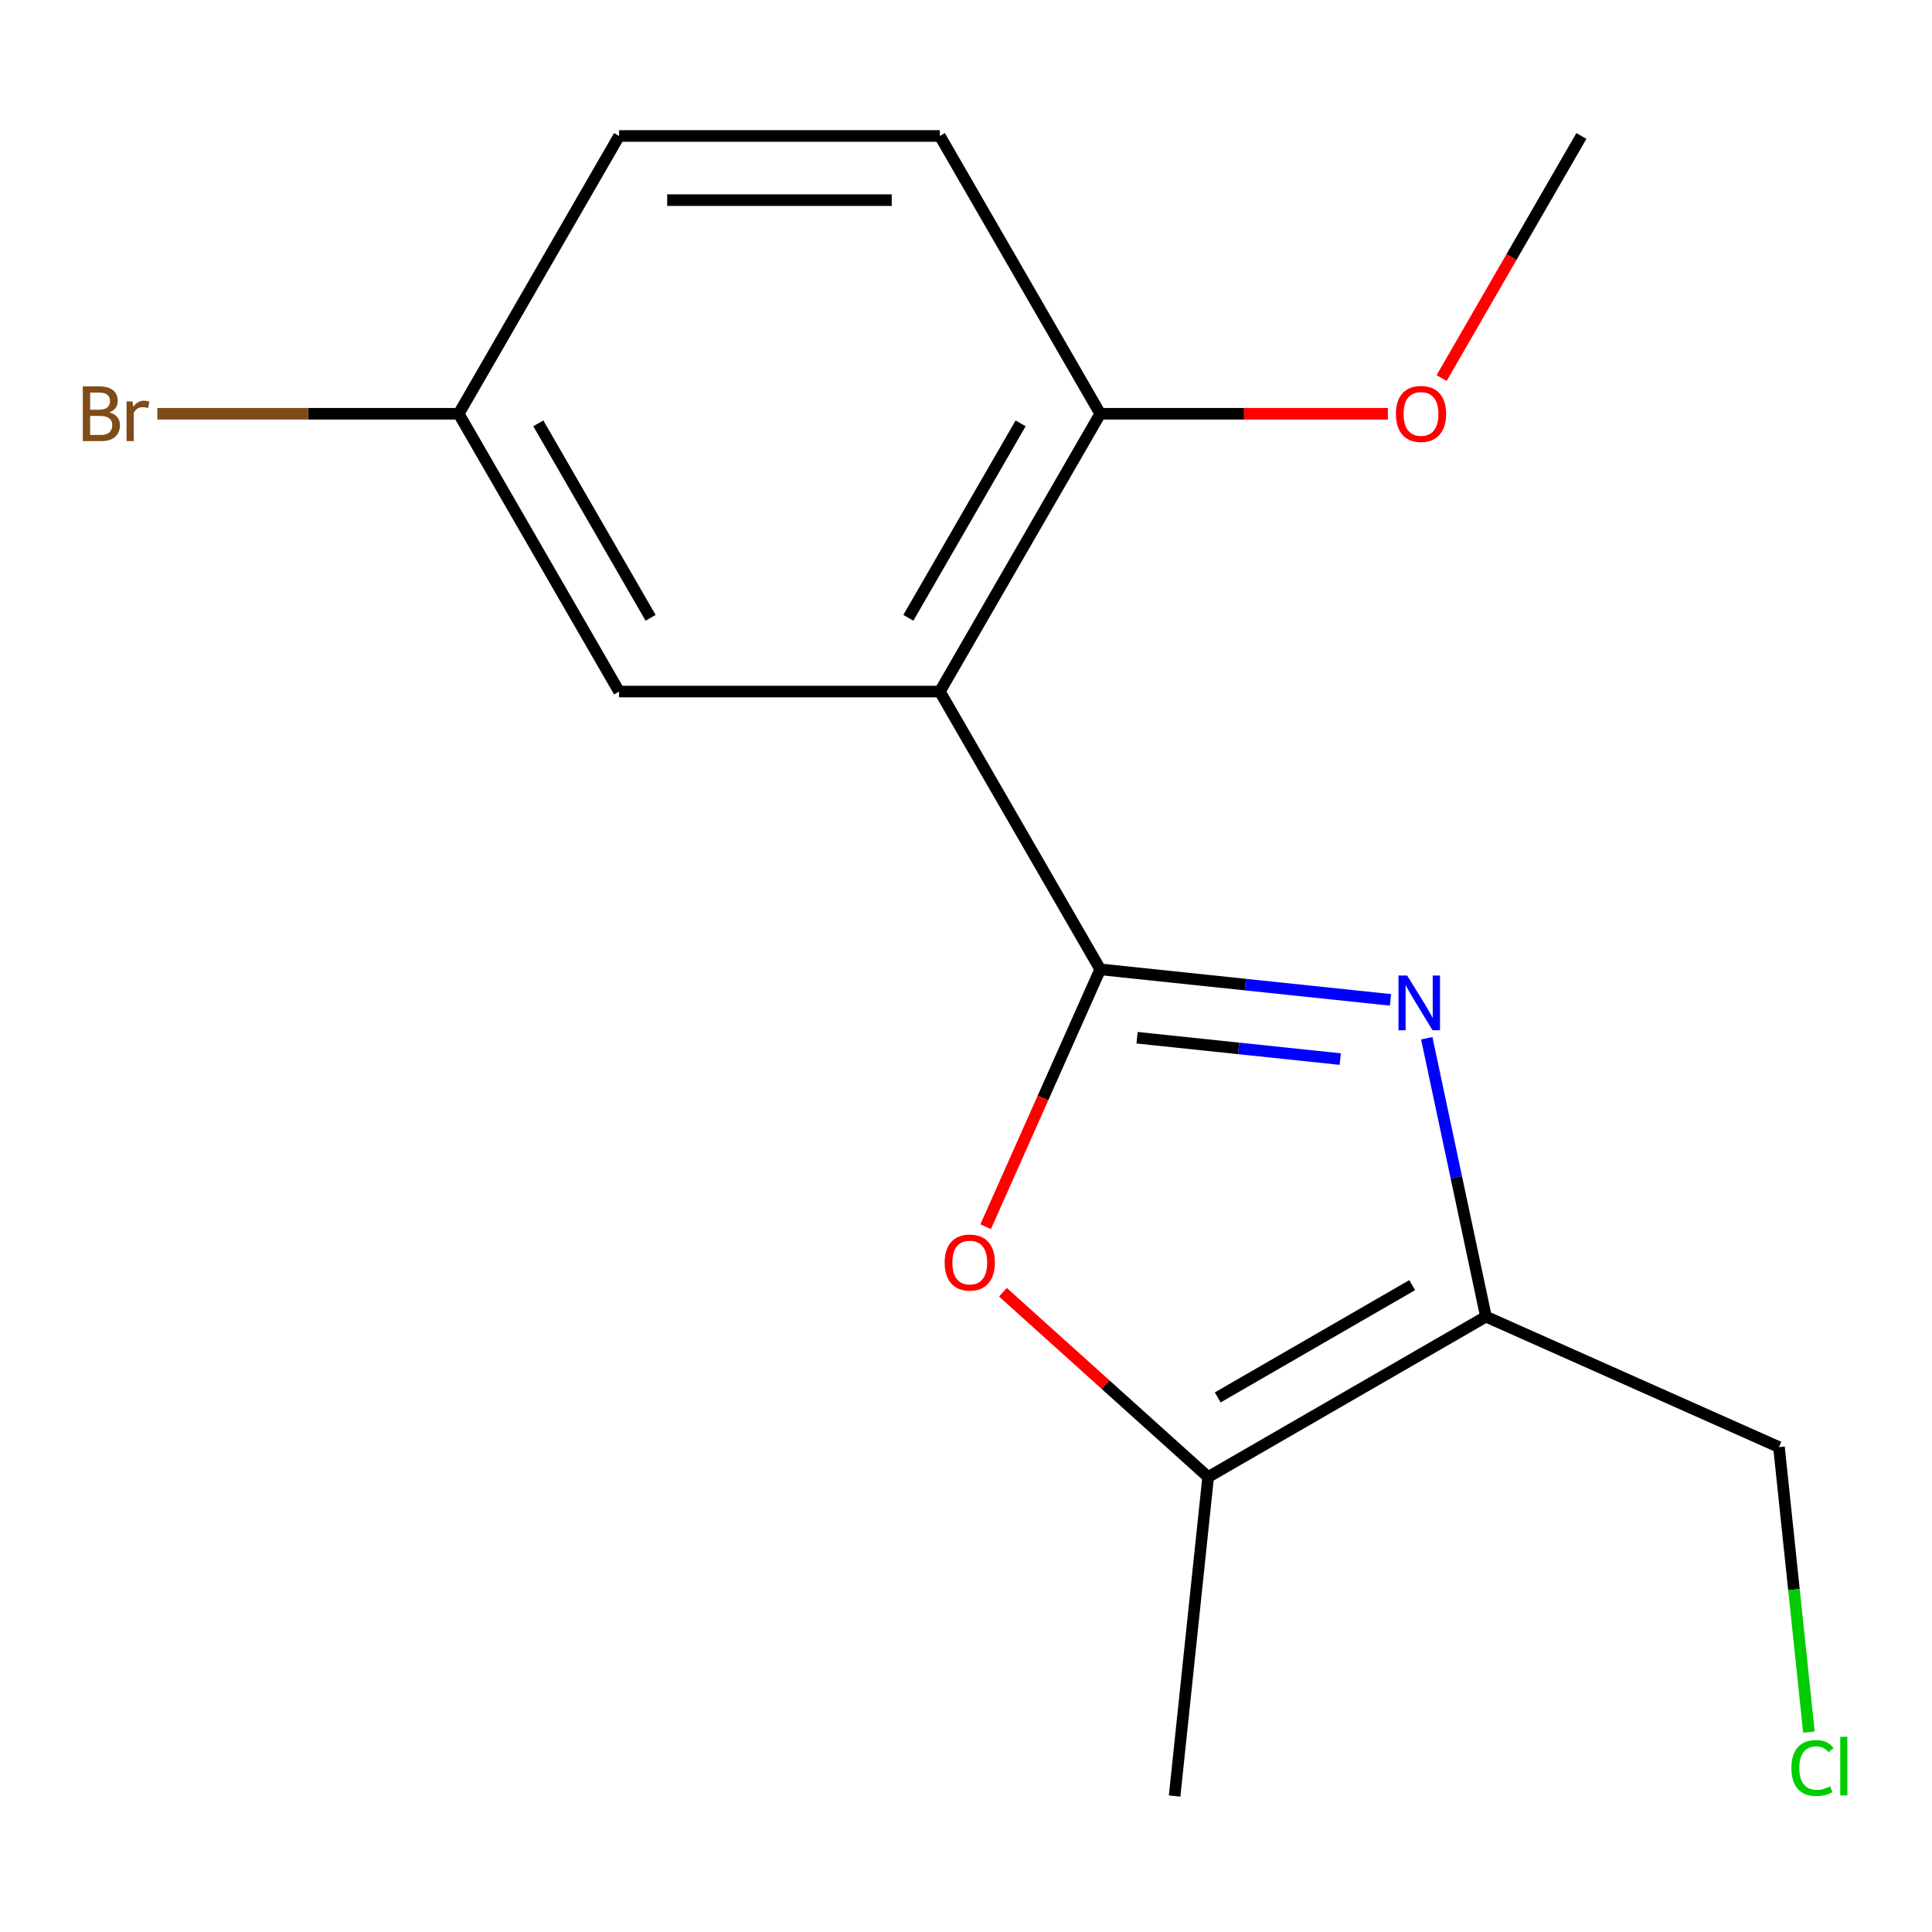 <?xml version='1.0' encoding='iso-8859-1'?>
<svg version='1.1' baseProfile='full'
              xmlns='http://www.w3.org/2000/svg'
                      xmlns:rdkit='http://www.rdkit.org/xml'
                      xmlns:xlink='http://www.w3.org/1999/xlink'
                  xml:space='preserve'
width='1000px' height='1000px' viewBox='0 0 1000 1000'>
<!-- END OF HEADER -->
<rect style='opacity:1.0;fill:#FFFFFF;stroke:none' width='1000' height='1000' x='0' y='0'> </rect>
<path class='bond-0' d='M 569.481,501.733 L 644.595,509.628' style='fill:none;fill-rule:evenodd;stroke:#000000;stroke-width:6px;stroke-linecap:butt;stroke-linejoin:miter;stroke-opacity:1' />
<path class='bond-0' d='M 644.595,509.628 L 719.709,517.523' style='fill:none;fill-rule:evenodd;stroke:#0000FF;stroke-width:6px;stroke-linecap:butt;stroke-linejoin:miter;stroke-opacity:1' />
<path class='bond-0' d='M 588.544,537.125 L 641.124,542.652' style='fill:none;fill-rule:evenodd;stroke:#000000;stroke-width:6px;stroke-linecap:butt;stroke-linejoin:miter;stroke-opacity:1' />
<path class='bond-0' d='M 641.124,542.652 L 693.704,548.178' style='fill:none;fill-rule:evenodd;stroke:#0000FF;stroke-width:6px;stroke-linecap:butt;stroke-linejoin:miter;stroke-opacity:1' />
<path class='bond-1' d='M 569.481,501.733 L 486.467,357.949' style='fill:none;fill-rule:evenodd;stroke:#000000;stroke-width:6px;stroke-linecap:butt;stroke-linejoin:miter;stroke-opacity:1' />
<path class='bond-3' d='M 569.481,501.733 L 539.828,568.335' style='fill:none;fill-rule:evenodd;stroke:#000000;stroke-width:6px;stroke-linecap:butt;stroke-linejoin:miter;stroke-opacity:1' />
<path class='bond-3' d='M 539.828,568.335 L 510.175,634.936' style='fill:none;fill-rule:evenodd;stroke:#FF0000;stroke-width:6px;stroke-linecap:butt;stroke-linejoin:miter;stroke-opacity:1' />
<path class='bond-2' d='M 738.491,537.399 L 753.805,609.443' style='fill:none;fill-rule:evenodd;stroke:#0000FF;stroke-width:6px;stroke-linecap:butt;stroke-linejoin:miter;stroke-opacity:1' />
<path class='bond-2' d='M 753.805,609.443 L 769.118,681.488' style='fill:none;fill-rule:evenodd;stroke:#000000;stroke-width:6px;stroke-linecap:butt;stroke-linejoin:miter;stroke-opacity:1' />
<path class='bond-5' d='M 486.467,357.949 L 569.481,214.165' style='fill:none;fill-rule:evenodd;stroke:#000000;stroke-width:6px;stroke-linecap:butt;stroke-linejoin:miter;stroke-opacity:1' />
<path class='bond-5' d='M 470.162,319.778 L 528.272,219.129' style='fill:none;fill-rule:evenodd;stroke:#000000;stroke-width:6px;stroke-linecap:butt;stroke-linejoin:miter;stroke-opacity:1' />
<path class='bond-6' d='M 486.467,357.949 L 320.439,357.949' style='fill:none;fill-rule:evenodd;stroke:#000000;stroke-width:6px;stroke-linecap:butt;stroke-linejoin:miter;stroke-opacity:1' />
<path class='bond-9' d='M 769.118,681.488 L 920.792,749.017' style='fill:none;fill-rule:evenodd;stroke:#000000;stroke-width:6px;stroke-linecap:butt;stroke-linejoin:miter;stroke-opacity:1' />
<path class='bond-16' d='M 769.118,681.488 L 625.334,764.501' style='fill:none;fill-rule:evenodd;stroke:#000000;stroke-width:6px;stroke-linecap:butt;stroke-linejoin:miter;stroke-opacity:1' />
<path class='bond-16' d='M 730.948,665.183 L 630.299,723.293' style='fill:none;fill-rule:evenodd;stroke:#000000;stroke-width:6px;stroke-linecap:butt;stroke-linejoin:miter;stroke-opacity:1' />
<path class='bond-4' d='M 519.102,668.85 L 572.218,716.676' style='fill:none;fill-rule:evenodd;stroke:#FF0000;stroke-width:6px;stroke-linecap:butt;stroke-linejoin:miter;stroke-opacity:1' />
<path class='bond-4' d='M 572.218,716.676 L 625.334,764.501' style='fill:none;fill-rule:evenodd;stroke:#000000;stroke-width:6px;stroke-linecap:butt;stroke-linejoin:miter;stroke-opacity:1' />
<path class='bond-14' d='M 625.334,764.501 L 607.979,929.62' style='fill:none;fill-rule:evenodd;stroke:#000000;stroke-width:6px;stroke-linecap:butt;stroke-linejoin:miter;stroke-opacity:1' />
<path class='bond-7' d='M 569.481,214.165 L 486.467,70.38' style='fill:none;fill-rule:evenodd;stroke:#000000;stroke-width:6px;stroke-linecap:butt;stroke-linejoin:miter;stroke-opacity:1' />
<path class='bond-12' d='M 569.481,214.165 L 643.92,214.165' style='fill:none;fill-rule:evenodd;stroke:#000000;stroke-width:6px;stroke-linecap:butt;stroke-linejoin:miter;stroke-opacity:1' />
<path class='bond-12' d='M 643.92,214.165 L 718.358,214.165' style='fill:none;fill-rule:evenodd;stroke:#FF0000;stroke-width:6px;stroke-linecap:butt;stroke-linejoin:miter;stroke-opacity:1' />
<path class='bond-8' d='M 320.439,357.949 L 237.425,214.165' style='fill:none;fill-rule:evenodd;stroke:#000000;stroke-width:6px;stroke-linecap:butt;stroke-linejoin:miter;stroke-opacity:1' />
<path class='bond-8' d='M 336.744,319.778 L 278.634,219.129' style='fill:none;fill-rule:evenodd;stroke:#000000;stroke-width:6px;stroke-linecap:butt;stroke-linejoin:miter;stroke-opacity:1' />
<path class='bond-17' d='M 486.467,70.38 L 320.439,70.38' style='fill:none;fill-rule:evenodd;stroke:#000000;stroke-width:6px;stroke-linecap:butt;stroke-linejoin:miter;stroke-opacity:1' />
<path class='bond-17' d='M 461.563,103.586 L 345.343,103.586' style='fill:none;fill-rule:evenodd;stroke:#000000;stroke-width:6px;stroke-linecap:butt;stroke-linejoin:miter;stroke-opacity:1' />
<path class='bond-10' d='M 237.425,214.165 L 320.439,70.38' style='fill:none;fill-rule:evenodd;stroke:#000000;stroke-width:6px;stroke-linecap:butt;stroke-linejoin:miter;stroke-opacity:1' />
<path class='bond-11' d='M 237.425,214.165 L 159.437,214.165' style='fill:none;fill-rule:evenodd;stroke:#000000;stroke-width:6px;stroke-linecap:butt;stroke-linejoin:miter;stroke-opacity:1' />
<path class='bond-11' d='M 159.437,214.165 L 81.448,214.165' style='fill:none;fill-rule:evenodd;stroke:#7F4C19;stroke-width:6px;stroke-linecap:butt;stroke-linejoin:miter;stroke-opacity:1' />
<path class='bond-13' d='M 920.792,749.017 L 928.544,822.771' style='fill:none;fill-rule:evenodd;stroke:#000000;stroke-width:6px;stroke-linecap:butt;stroke-linejoin:miter;stroke-opacity:1' />
<path class='bond-13' d='M 928.544,822.771 L 936.296,896.525' style='fill:none;fill-rule:evenodd;stroke:#00CC00;stroke-width:6px;stroke-linecap:butt;stroke-linejoin:miter;stroke-opacity:1' />
<path class='bond-15' d='M 746.173,195.694 L 782.348,133.037' style='fill:none;fill-rule:evenodd;stroke:#FF0000;stroke-width:6px;stroke-linecap:butt;stroke-linejoin:miter;stroke-opacity:1' />
<path class='bond-15' d='M 782.348,133.037 L 818.523,70.38' style='fill:none;fill-rule:evenodd;stroke:#000000;stroke-width:6px;stroke-linecap:butt;stroke-linejoin:miter;stroke-opacity:1' />
<path  class='atom-1' d='M 728.339 504.928
L 737.619 519.928
Q 738.539 521.408, 740.019 524.088
Q 741.499 526.768, 741.579 526.928
L 741.579 504.928
L 745.339 504.928
L 745.339 533.248
L 741.459 533.248
L 731.499 516.848
Q 730.339 514.928, 729.099 512.728
Q 727.899 510.528, 727.539 509.848
L 727.539 533.248
L 723.859 533.248
L 723.859 504.928
L 728.339 504.928
' fill='#0000FF'/>
<path  class='atom-4' d='M 488.951 653.487
Q 488.951 646.687, 492.311 642.887
Q 495.671 639.087, 501.951 639.087
Q 508.231 639.087, 511.591 642.887
Q 514.951 646.687, 514.951 653.487
Q 514.951 660.367, 511.551 664.287
Q 508.151 668.167, 501.951 668.167
Q 495.711 668.167, 492.311 664.287
Q 488.951 660.407, 488.951 653.487
M 501.951 664.967
Q 506.271 664.967, 508.591 662.087
Q 510.951 659.167, 510.951 653.487
Q 510.951 647.927, 508.591 645.127
Q 506.271 642.287, 501.951 642.287
Q 497.631 642.287, 495.271 645.087
Q 492.951 647.887, 492.951 653.487
Q 492.951 659.207, 495.271 662.087
Q 497.631 664.967, 501.951 664.967
' fill='#FF0000'/>
<path  class='atom-12' d='M 56.617 213.445
Q 59.337 214.205, 60.697 215.885
Q 62.097 217.525, 62.097 219.965
Q 62.097 223.885, 59.578 226.125
Q 57.097 228.325, 52.377 228.325
L 42.858 228.325
L 42.858 200.005
L 51.218 200.005
Q 56.057 200.005, 58.498 201.965
Q 60.938 203.925, 60.938 207.525
Q 60.938 211.805, 56.617 213.445
M 46.657 203.205
L 46.657 212.085
L 51.218 212.085
Q 54.017 212.085, 55.458 210.965
Q 56.938 209.805, 56.938 207.525
Q 56.938 203.205, 51.218 203.205
L 46.657 203.205
M 52.377 225.125
Q 55.138 225.125, 56.617 223.805
Q 58.097 222.485, 58.097 219.965
Q 58.097 217.645, 56.458 216.485
Q 54.858 215.285, 51.778 215.285
L 46.657 215.285
L 46.657 225.125
L 52.377 225.125
' fill='#7F4C19'/>
<path  class='atom-12' d='M 68.537 207.765
L 68.978 210.605
Q 71.138 207.405, 74.657 207.405
Q 75.778 207.405, 77.297 207.805
L 76.698 211.165
Q 74.978 210.765, 74.017 210.765
Q 72.338 210.765, 71.218 211.445
Q 70.138 212.085, 69.257 213.645
L 69.257 228.325
L 65.498 228.325
L 65.498 207.765
L 68.537 207.765
' fill='#7F4C19'/>
<path  class='atom-13' d='M 722.509 214.245
Q 722.509 207.445, 725.869 203.645
Q 729.229 199.845, 735.509 199.845
Q 741.789 199.845, 745.149 203.645
Q 748.509 207.445, 748.509 214.245
Q 748.509 221.125, 745.109 225.045
Q 741.709 228.925, 735.509 228.925
Q 729.269 228.925, 725.869 225.045
Q 722.509 221.165, 722.509 214.245
M 735.509 225.725
Q 739.829 225.725, 742.149 222.845
Q 744.509 219.925, 744.509 214.245
Q 744.509 208.685, 742.149 205.885
Q 739.829 203.045, 735.509 203.045
Q 731.189 203.045, 728.829 205.845
Q 726.509 208.645, 726.509 214.245
Q 726.509 219.965, 728.829 222.845
Q 731.189 225.725, 735.509 225.725
' fill='#FF0000'/>
<path  class='atom-14' d='M 927.227 915.115
Q 927.227 908.075, 930.507 904.395
Q 933.827 900.675, 940.107 900.675
Q 945.947 900.675, 949.067 904.795
L 946.427 906.955
Q 944.147 903.955, 940.107 903.955
Q 935.827 903.955, 933.547 906.835
Q 931.307 909.675, 931.307 915.115
Q 931.307 920.715, 933.627 923.595
Q 935.987 926.475, 940.547 926.475
Q 943.667 926.475, 947.307 924.595
L 948.427 927.595
Q 946.947 928.555, 944.707 929.115
Q 942.467 929.675, 939.987 929.675
Q 933.827 929.675, 930.507 925.915
Q 927.227 922.155, 927.227 915.115
' fill='#00CC00'/>
<path  class='atom-14' d='M 952.507 898.955
L 956.187 898.955
L 956.187 929.315
L 952.507 929.315
L 952.507 898.955
' fill='#00CC00'/>
</svg>
